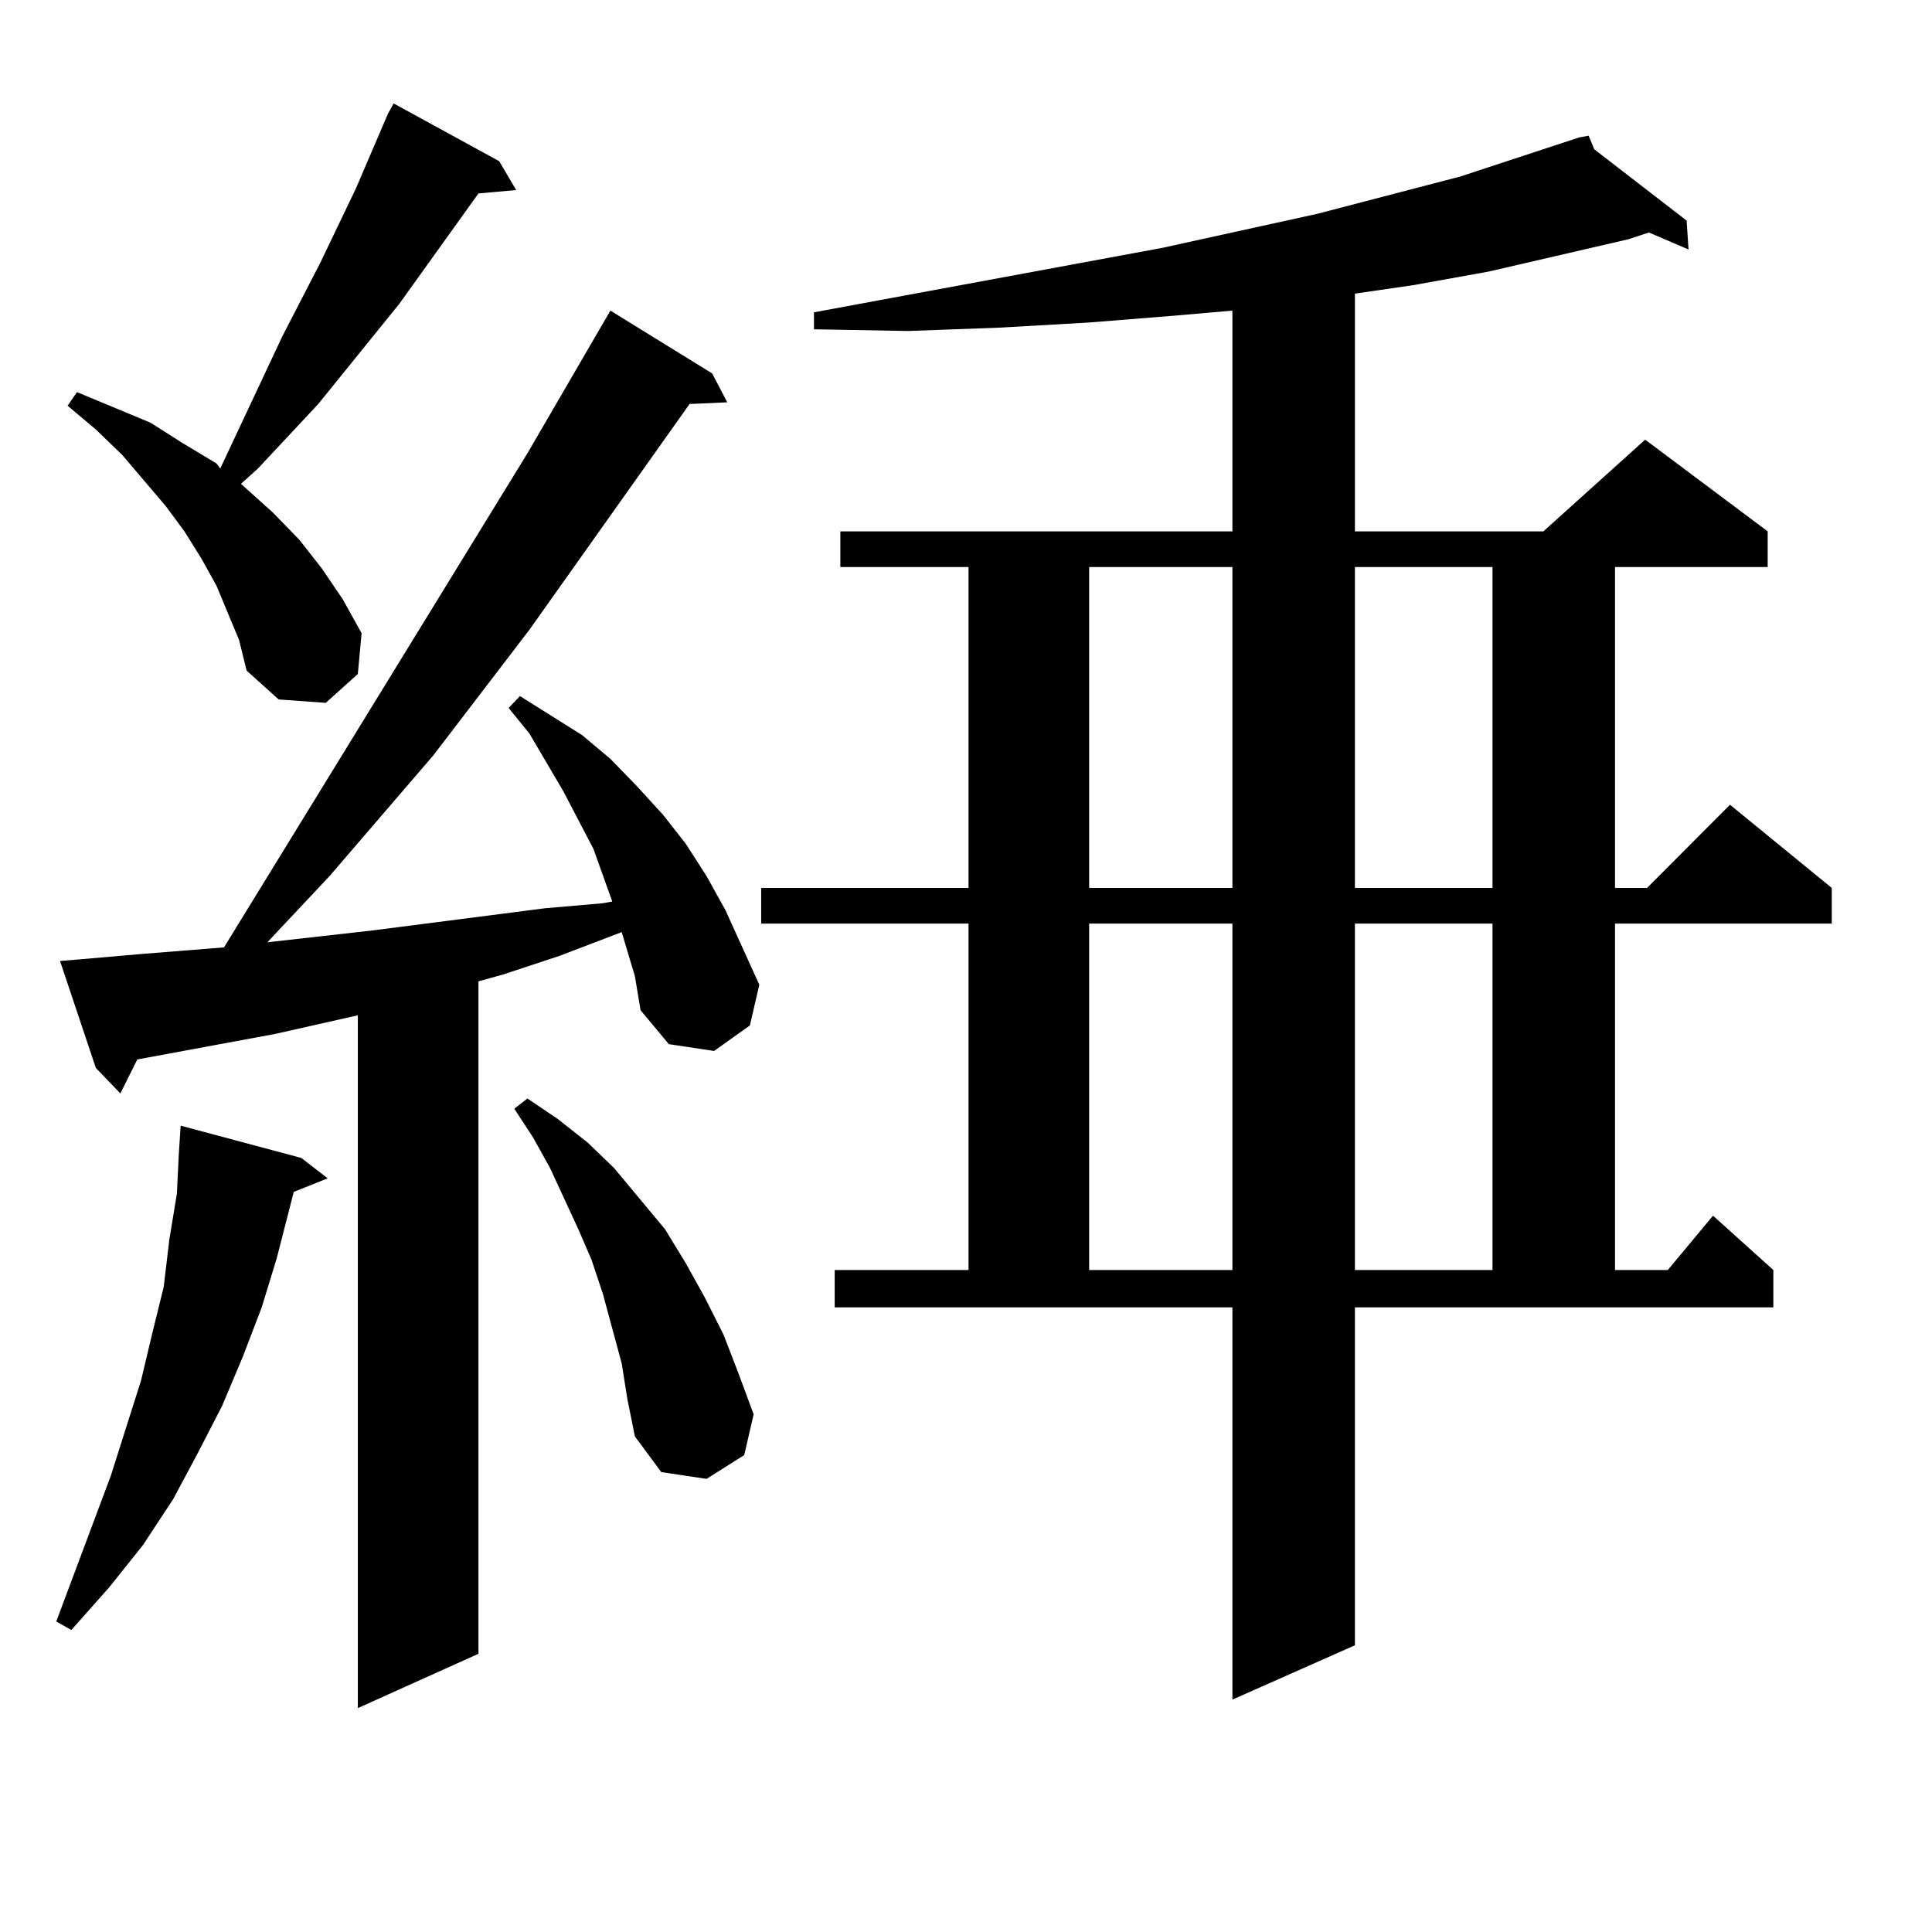 <?xml version="1.0" encoding="utf-8"?>
<!-- Generator: Adobe Illustrator 16.0.0, SVG Export Plug-In . SVG Version: 6.00 Build 0)  -->
<!DOCTYPE svg PUBLIC "-//W3C//DTD SVG 1.1//EN" "http://www.w3.org/Graphics/SVG/1.1/DTD/svg11.dtd">
<svg version="1.1" id="图层_1" xmlns="http://www.w3.org/2000/svg" xmlns:xlink="http://www.w3.org/1999/xlink" x="0px" y="0px"
	 width="1000px" height="1000px" viewBox="0 0 1000 1000" enable-background="new 0 0 1000 1000" xml:space="preserve">
<path d="M155.947,599.348l13.658,10.547l-17.561,7.031l-8.78,34.277l-7.805,25.488l-9.756,25.488l-10.731,25.488l-12.683,24.609
	l-12.683,23.73l-15.609,23.73l-17.561,21.973l-19.512,21.973l-7.805-4.395l28.292-75.586l15.609-49.219l5.854-24.609l5.854-23.73
	l2.927-24.609l3.902-23.73l0.976-20.215l0.976-14.941L155.947,599.348z M328.626,505.305l-6.829-22.852l-32.194,12.305
	l-29.268,9.668l-12.683,3.516v348.047l-62.438,28.125V525.52l-42.926,9.668l-71.218,13.184l-8.78,17.578l-12.683-13.184
	l-18.536-55.371l10.731-0.879l30.243-2.637l43.901-3.516l157.069-255.762l42.926-73.828l52.682,32.52l7.805,14.941l-19.512,0.879
	l-82.925,116.895l-49.755,65.039l-53.657,62.402l-32.194,34.277l54.633-6.152l88.778-11.426l30.243-2.637l4.878-0.879l-9.756-27.246
	l-15.609-29.883l-17.561-29.883l-10.731-13.184l5.854-6.152L301.31,380.5l14.634,12.305l13.658,14.063l13.658,14.941l11.707,14.941
	l10.731,16.699l9.756,17.578l17.561,38.672l-4.878,21.094l-18.536,13.184l-23.414-3.516l-14.634-17.578L328.626,505.305z
	 M123.753,331.281l-11.707-28.125l-7.805-14.063l-8.78-14.063l-9.756-13.184L63.267,235.48l-13.658-13.184l-14.634-12.305
	l4.878-7.031l38.048,15.82l16.585,10.547l17.561,10.547l1.951,2.637l32.194-68.555l19.512-37.793l18.536-38.672l16.585-38.672
	l2.927-5.273l54.633,29.883l8.78,14.941l-19.512,1.758l-40.975,57.129l-41.95,51.855l-31.219,33.398l-8.78,7.91l16.585,14.941
	l13.658,14.063l11.707,14.941l10.731,15.82l9.756,17.578l-1.951,21.094l-16.585,14.941l-24.39-1.758l-16.585-14.941L123.753,331.281
	z M321.797,705.695l-9.756-36.035l-5.854-17.578l-6.829-15.82l-14.634-31.641l-8.78-15.82l-9.756-14.941l6.829-5.273l15.609,10.547
	l15.609,12.305l13.658,13.184l26.341,31.641l10.731,17.578l9.756,17.578l9.756,19.336l7.805,20.215l7.805,21.094l-4.878,21.094
	l-19.512,12.305l-23.414-3.516l-13.658-18.457l-3.902-19.336L321.797,705.695z M701.3,851.594l-63.413,28.125V676.691H432.038
	v-19.336h69.267V478.059H393.99v-18.457h107.314V293.488h-66.34v-18.457h202.922V160.773l-30.243,2.637l-43.901,3.516l-45.853,2.637
	l-47.804,1.758l-48.779-0.879v-8.789l180.483-33.398l79.998-17.578l74.145-19.336l61.462-20.215l4.878-0.879l2.927,7.031
	l47.804,36.914l0.976,14.941l-20.487-8.789l-10.731,3.516l-72.193,16.699l-39.023,7.031l-30.243,4.395v123.047h97.559l52.682-47.461
	l63.413,47.461v18.457h-79.022v166.113h16.585l42.926-43.066l52.682,43.066v18.457H835.931v179.297h27.316l23.414-28.125
	l31.219,28.125v19.336H701.3V851.594z M563.742,293.488v166.113h74.145V293.488H563.742z M563.742,478.059v179.297h74.145V478.059
	H563.742z M701.3,293.488v166.113h71.218V293.488H701.3z M701.3,478.059v179.297h71.218V478.059H701.3z"/>
</svg>
